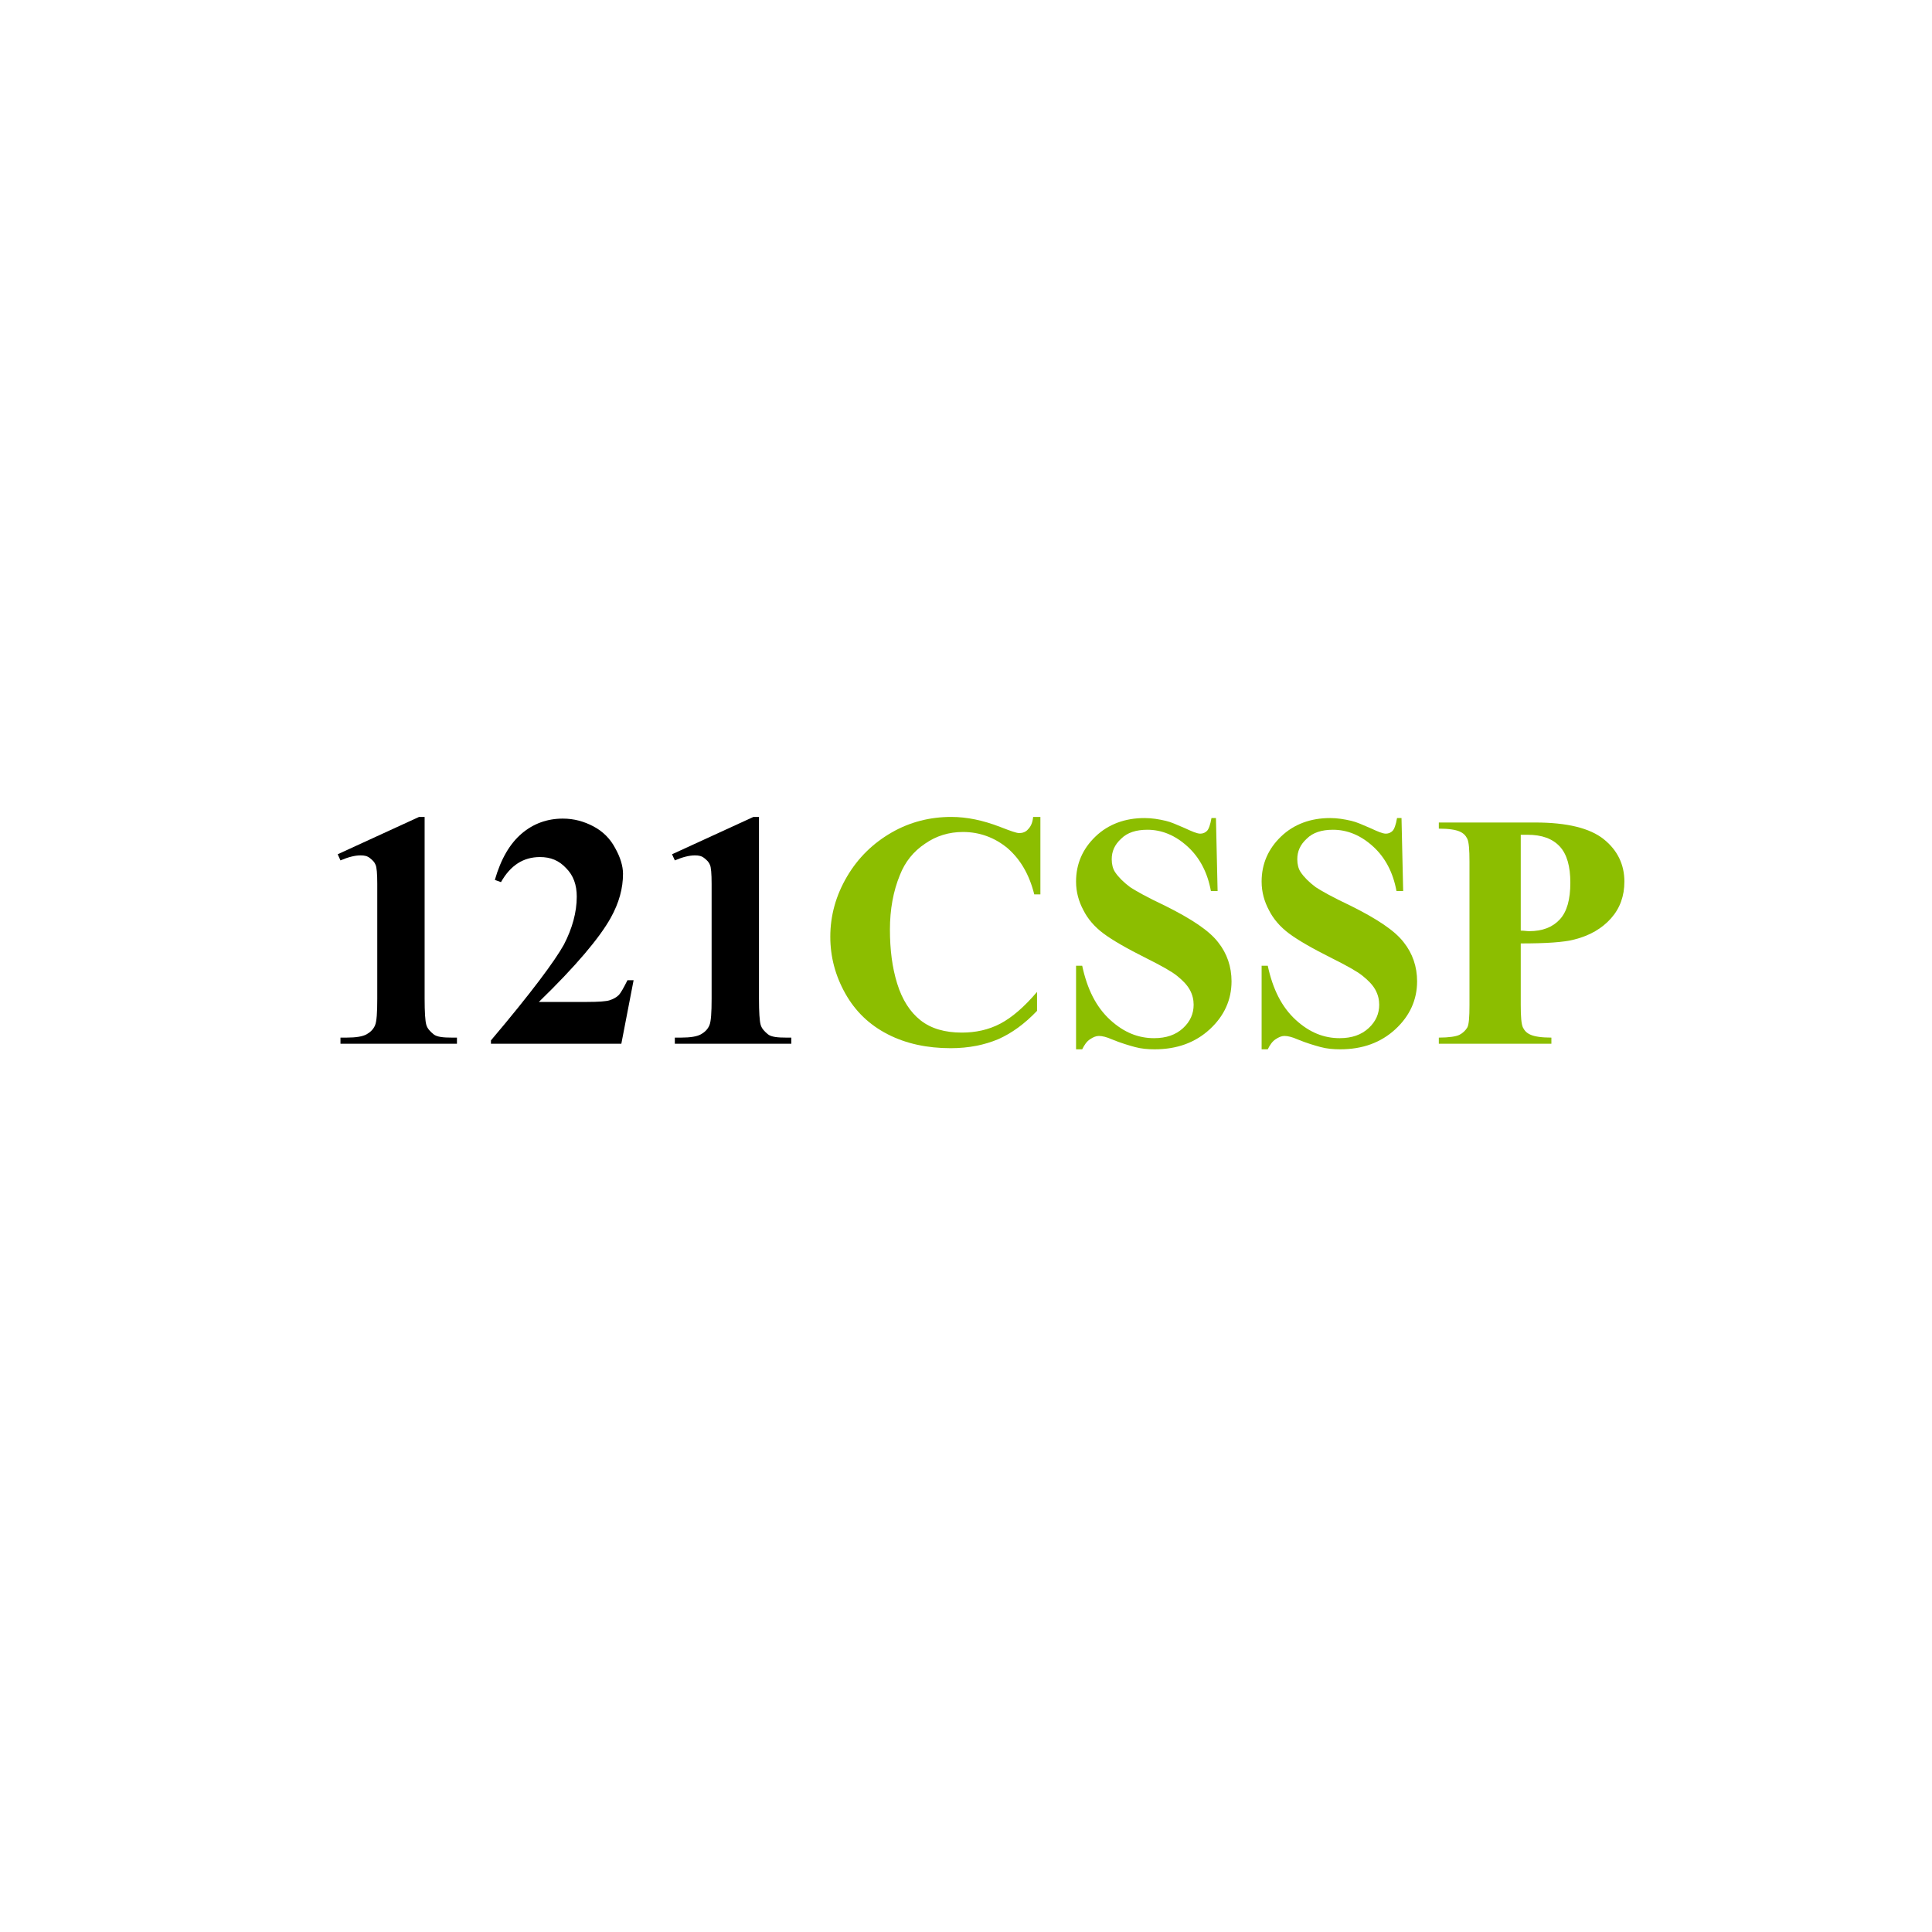 <?xml version="1.0" encoding="utf-8"?>
<!-- Generator: Adobe Illustrator 28.3.0, SVG Export Plug-In . SVG Version: 6.00 Build 0)  -->
<svg version="1.1" id="Layer_1" xmlns="http://www.w3.org/2000/svg" xmlns:xlink="http://www.w3.org/1999/xlink" x="0px" y="0px"
	 viewBox="0 0 346.7 346.7" style="enable-background:new 0 0 346.7 346.7;" xml:space="preserve">
<style type="text/css">
	.st0{fill:#FFFFFF;}
	.st1{fill:#8CBE00;}
</style>
<rect class="st0" width="346.7" height="346.7"/>
<g>
	<g>
		<path d="M76.2,146.7v32.5c0,2.4,0.1,4,0.3,4.7s0.7,1.2,1.3,1.7s1.8,0.6,3.3,0.6H82v1.1H61.1v-1.1h1.1c1.7,0,2.9-0.2,3.6-0.6
			s1.2-0.9,1.5-1.6s0.4-2.3,0.4-4.8v-20.6c0-1.8-0.1-3-0.3-3.4c-0.2-0.5-0.5-0.8-1-1.2s-1-0.5-1.7-0.5c-1,0-2.2,0.3-3.6,0.9
			l-0.5-1.1l14.6-6.7H76.2z"/>
		<path d="M111.5,187.3H88.1v-0.6c7.2-8.5,11.5-14.3,13.1-17.2c1.5-2.9,2.3-5.8,2.3-8.6c0-2.1-0.6-3.8-1.9-5.1c-1.3-1.4-2.8-2-4.7-2
			c-3,0-5.3,1.5-7,4.5l-1.1-0.4c1.1-3.8,2.7-6.5,4.8-8.3c2.1-1.8,4.6-2.7,7.4-2.7c2,0,3.8,0.5,5.5,1.4s3,2.2,3.9,3.9
			c0.9,1.6,1.4,3.2,1.4,4.6c0,2.6-0.7,5.2-2.2,7.9c-2,3.6-6.3,8.7-12.9,15.1h8.6c2.1,0,3.5-0.1,4.1-0.3s1.2-0.5,1.6-0.9
			s0.9-1.3,1.6-2.7h1.1L111.5,187.3z"/>
		<path d="M136.2,146.7v32.5c0,2.4,0.1,4,0.3,4.7s0.7,1.2,1.3,1.7s1.8,0.6,3.3,0.6h0.9v1.1h-20.9v-1.1h1.1c1.7,0,2.9-0.2,3.6-0.6
			s1.2-0.9,1.5-1.6s0.4-2.3,0.4-4.8v-20.6c0-1.8-0.1-3-0.3-3.4c-0.2-0.5-0.5-0.8-1-1.2s-1-0.5-1.7-0.5c-1,0-2.2,0.3-3.6,0.9
			l-0.5-1.1l14.6-6.7H136.2z"/>
		<path class="st1" d="M186.7,146.7v13.8h-1.1c-0.9-3.6-2.5-6.3-4.8-8.3c-2.3-1.9-5-2.9-8-2.9c-2.5,0-4.8,0.7-6.8,2.1
			c-2.1,1.4-3.6,3.3-4.5,5.6c-1.2,2.9-1.8,6.2-1.8,9.8c0,3.6,0.4,6.8,1.3,9.7c0.9,2.9,2.3,5.1,4.2,6.6s4.4,2.2,7.4,2.2
			c2.5,0,4.8-0.5,6.9-1.6s4.3-3,6.6-5.7v3.4c-2.2,2.3-4.5,4-7,5.1c-2.4,1-5.2,1.6-8.5,1.6c-4.2,0-8-0.8-11.3-2.5s-5.8-4.1-7.6-7.3
			s-2.7-6.6-2.7-10.2c0-3.8,1-7.4,3-10.8s4.7-6,8-7.9s6.9-2.8,10.7-2.8c2.8,0,5.7,0.6,8.8,1.8c1.8,0.7,2.9,1.1,3.4,1.1
			c0.6,0,1.2-0.2,1.6-0.7c0.5-0.5,0.8-1.2,0.9-2.2H186.7z"/>
		<path class="st1" d="M218.2,146.7l0.3,13.2h-1.2c-0.6-3.3-2-6-4.2-8s-4.6-3-7.2-3c-2,0-3.6,0.5-4.7,1.6c-1.2,1.1-1.7,2.3-1.7,3.7
			c0,0.9,0.2,1.7,0.6,2.3c0.6,0.9,1.5,1.8,2.7,2.7c0.9,0.6,3,1.8,6.4,3.4c4.6,2.3,7.8,4.4,9.4,6.5c1.6,2,2.4,4.4,2.4,7
			c0,3.3-1.3,6.2-3.9,8.6s-5.9,3.6-9.9,3.6c-1.2,0-2.4-0.1-3.5-0.4c-1.1-0.3-2.5-0.7-4.2-1.4c-0.9-0.4-1.7-0.6-2.3-0.6
			c-0.5,0-1,0.2-1.6,0.6s-1,1-1.4,1.8h-1.1v-15h1.1c0.9,4.2,2.5,7.4,5,9.7s5.1,3.3,7.9,3.3c2.2,0,3.9-0.6,5.2-1.8s1.9-2.6,1.9-4.2
			c0-0.9-0.2-1.8-0.7-2.7s-1.3-1.7-2.3-2.5s-2.8-1.8-5.4-3.1c-3.6-1.8-6.2-3.3-7.8-4.5c-1.6-1.2-2.8-2.6-3.6-4.2
			c-0.8-1.5-1.3-3.2-1.3-5.1c0-3.2,1.2-5.9,3.5-8.1s5.3-3.3,8.8-3.3c1.3,0,2.5,0.2,3.8,0.5c0.9,0.2,2,0.7,3.4,1.3
			c1.3,0.6,2.2,1,2.8,1c0.5,0,0.9-0.2,1.2-0.5c0.3-0.3,0.6-1.1,0.8-2.3H218.2z"/>
		<path class="st1" d="M251.5,146.7l0.3,13.2h-1.2c-0.6-3.3-2-6-4.2-8s-4.6-3-7.2-3c-2,0-3.6,0.5-4.7,1.6c-1.2,1.1-1.7,2.3-1.7,3.7
			c0,0.9,0.2,1.7,0.6,2.3c0.6,0.9,1.5,1.8,2.7,2.7c0.9,0.6,3,1.8,6.4,3.4c4.6,2.3,7.8,4.4,9.4,6.5c1.6,2,2.4,4.4,2.4,7
			c0,3.3-1.3,6.2-3.9,8.6s-5.9,3.6-9.9,3.6c-1.2,0-2.4-0.1-3.5-0.4c-1.1-0.3-2.5-0.7-4.2-1.4c-0.9-0.4-1.7-0.6-2.3-0.6
			c-0.5,0-1,0.2-1.6,0.6s-1,1-1.4,1.8h-1.1v-15h1.1c0.9,4.2,2.5,7.4,5,9.7s5.1,3.3,7.9,3.3c2.2,0,3.9-0.6,5.2-1.8s1.9-2.6,1.9-4.2
			c0-0.9-0.2-1.8-0.7-2.7s-1.3-1.7-2.3-2.5s-2.8-1.8-5.4-3.1c-3.6-1.8-6.2-3.3-7.8-4.5c-1.6-1.2-2.8-2.6-3.6-4.2
			c-0.8-1.5-1.3-3.2-1.3-5.1c0-3.2,1.2-5.9,3.5-8.1s5.3-3.3,8.8-3.3c1.3,0,2.5,0.2,3.8,0.5c0.9,0.2,2,0.7,3.4,1.3
			c1.3,0.6,2.2,1,2.8,1c0.5,0,0.9-0.2,1.2-0.5c0.3-0.3,0.6-1.1,0.8-2.3H251.5z"/>
		<path class="st1" d="M272.9,169.3v11c0,2.1,0.1,3.5,0.4,4.1s0.7,1,1.4,1.3s1.9,0.5,3.7,0.5v1.1h-20.2v-1.1c1.8,0,3.1-0.2,3.7-0.5
			s1.1-0.8,1.4-1.3s0.4-1.9,0.4-4v-25.8c0-2.1-0.1-3.5-0.4-4.1s-0.7-1-1.4-1.3c-0.7-0.3-1.9-0.5-3.7-0.5v-1.1h17.3
			c5.7,0,9.8,1,12.3,3c2.5,2,3.7,4.6,3.7,7.6c0,2.6-0.8,4.8-2.4,6.6c-1.6,1.8-3.8,3.1-6.6,3.8C280.6,169.1,277.4,169.3,272.9,169.3z
			 M272.9,149.8V167c0.6,0,1.1,0.1,1.5,0.1c2.4,0,4.2-0.7,5.5-2.1c1.3-1.4,1.9-3.6,1.9-6.6c0-2.9-0.6-5.1-1.9-6.5
			c-1.3-1.4-3.2-2.1-5.8-2.1H272.9z"/>
	</g>
</g>
</svg>
